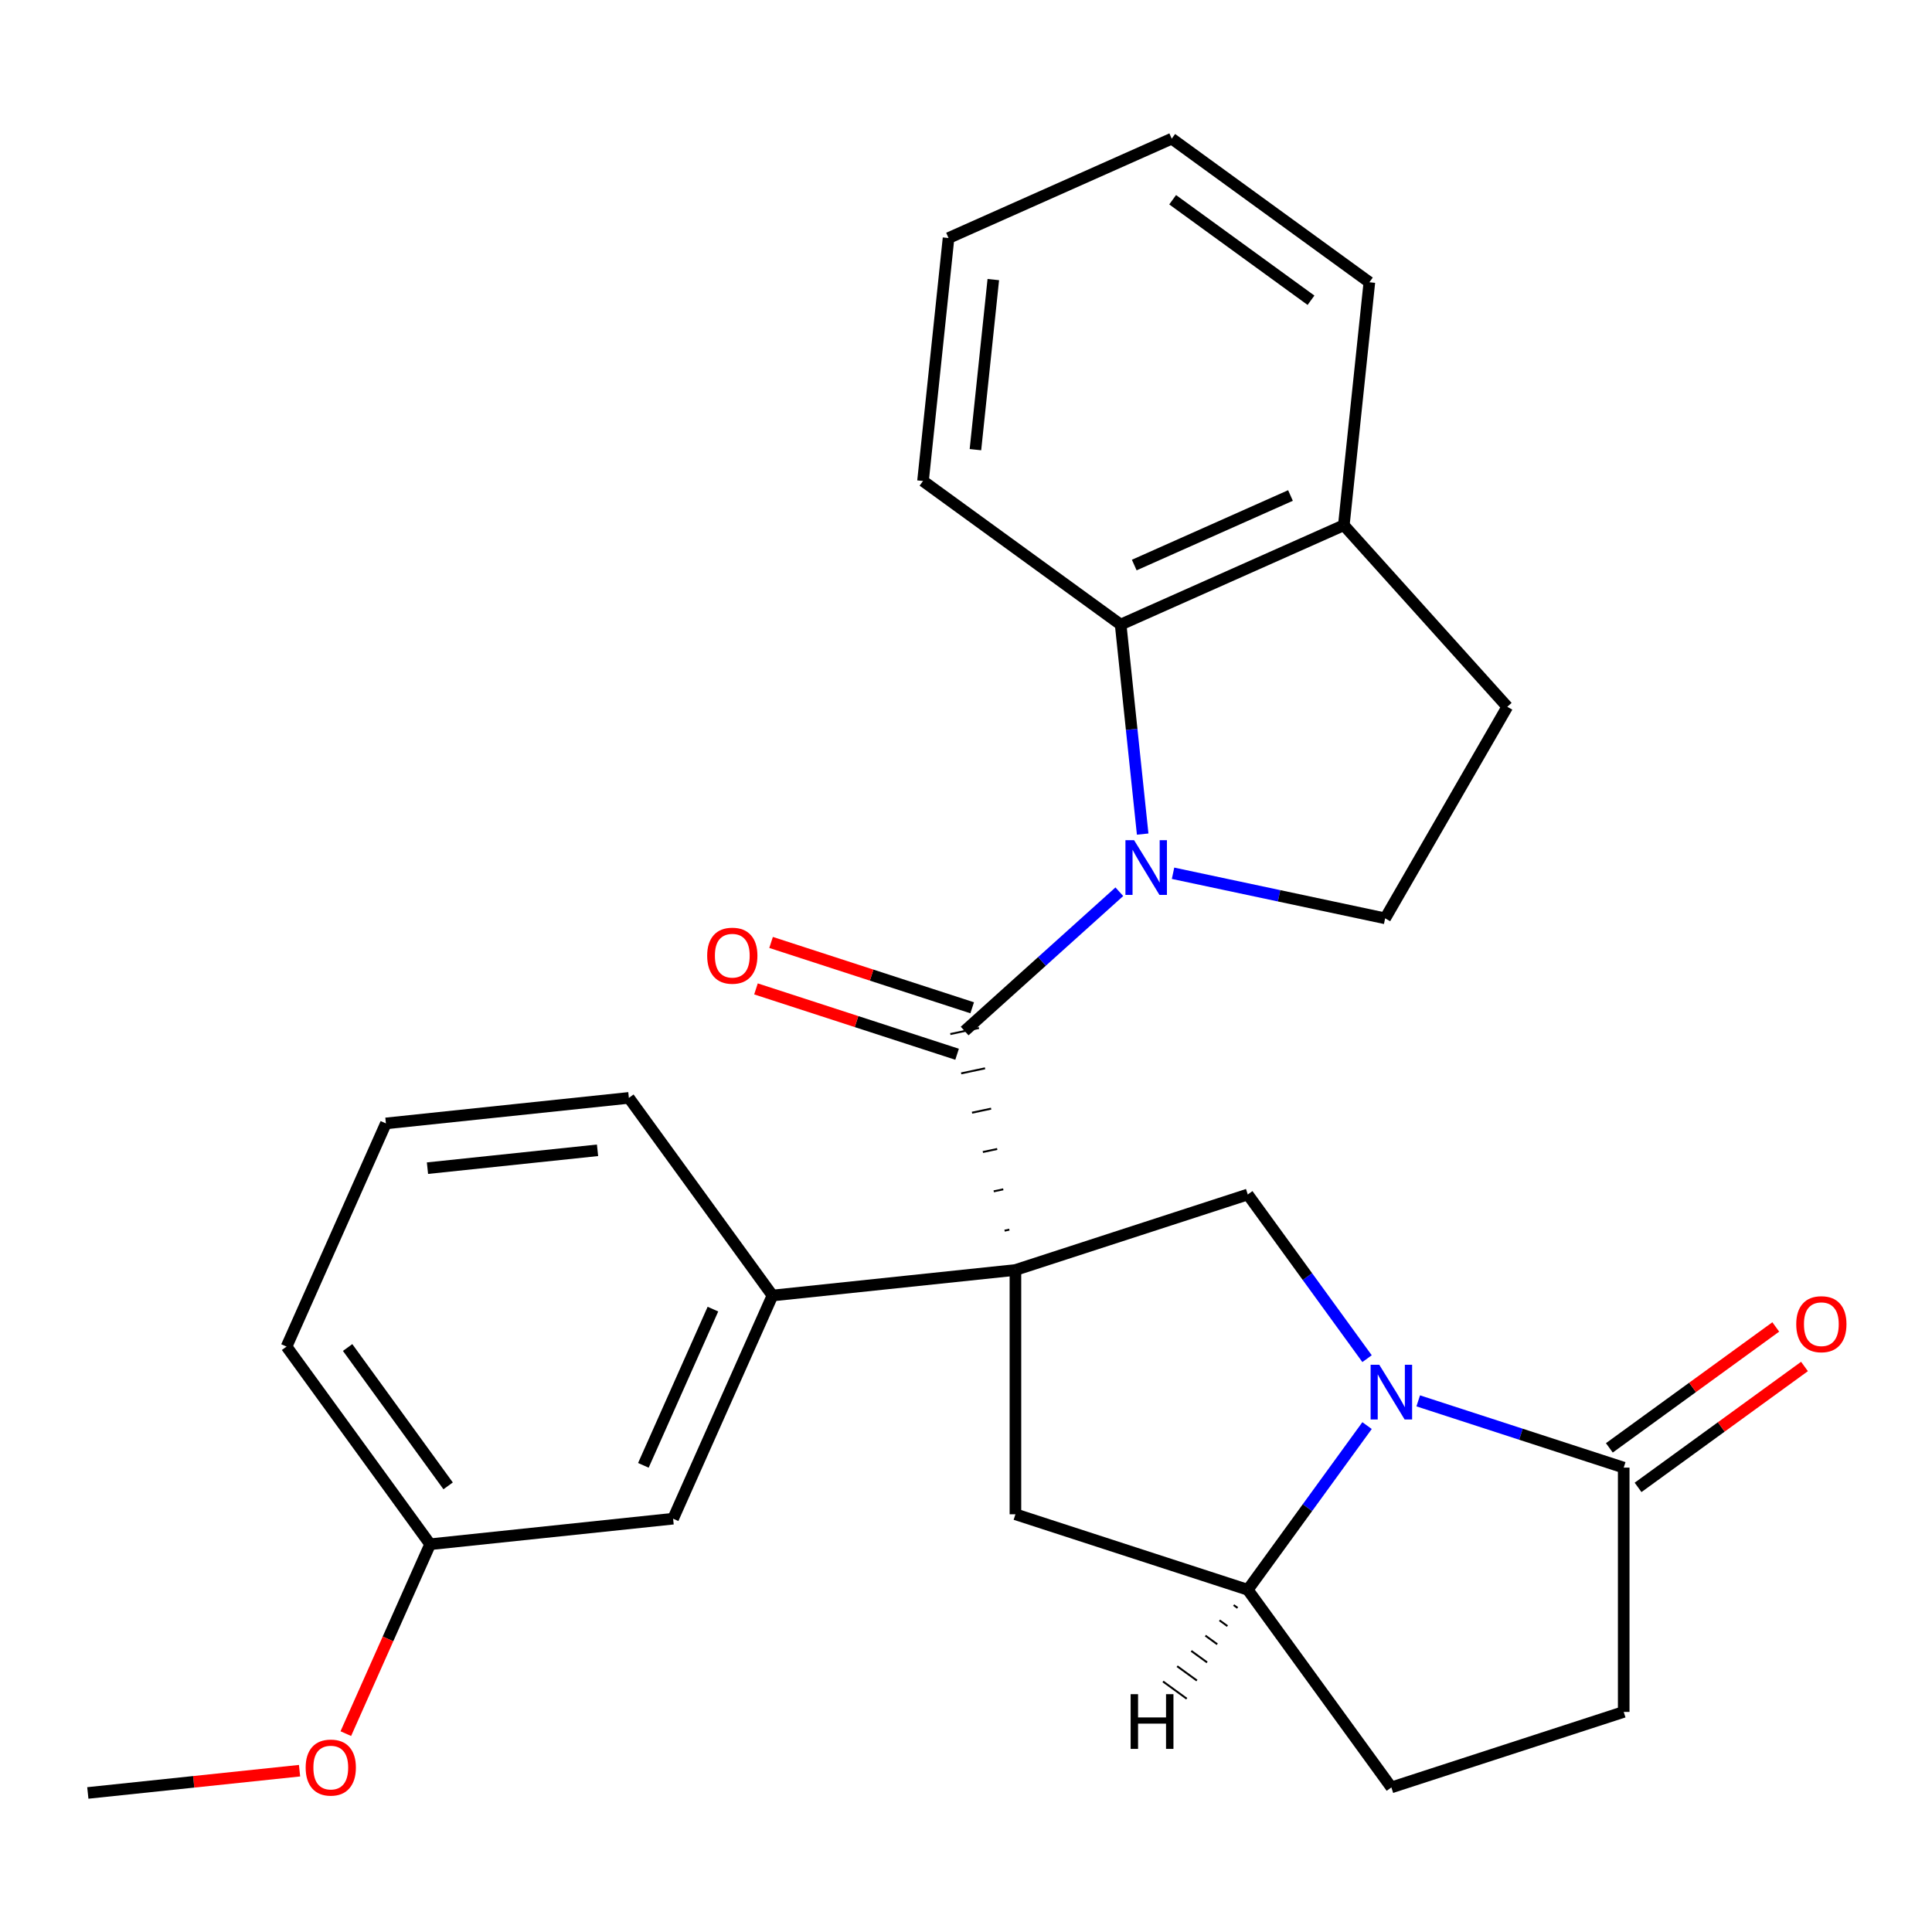 <?xml version='1.0' encoding='iso-8859-1'?>
<svg version='1.1' baseProfile='full'
              xmlns='http://www.w3.org/2000/svg'
                      xmlns:rdkit='http://www.rdkit.org/xml'
                      xmlns:xlink='http://www.w3.org/1999/xlink'
                  xml:space='preserve'
width='1000px' height='1000px' viewBox='0 0 1000 1000'>
<!-- END OF HEADER -->
<rect style='opacity:1.0;fill:#FFFFFF;stroke:none' width='1000' height='1000' x='0' y='0'> </rect>
<path class='bond-0' d='M 522.441,636.463 L 519.967,636.989' style='fill:none;fill-rule:evenodd;stroke:#000000;stroke-width:1.0px;stroke-linecap:butt;stroke-linejoin:miter;stroke-opacity:1' />
<path class='bond-0' d='M 519.296,615.586 L 514.348,616.637' style='fill:none;fill-rule:evenodd;stroke:#000000;stroke-width:1.0px;stroke-linecap:butt;stroke-linejoin:miter;stroke-opacity:1' />
<path class='bond-0' d='M 516.151,594.709 L 508.73,596.286' style='fill:none;fill-rule:evenodd;stroke:#000000;stroke-width:1.0px;stroke-linecap:butt;stroke-linejoin:miter;stroke-opacity:1' />
<path class='bond-0' d='M 513.006,573.831 L 503.111,575.935' style='fill:none;fill-rule:evenodd;stroke:#000000;stroke-width:1.0px;stroke-linecap:butt;stroke-linejoin:miter;stroke-opacity:1' />
<path class='bond-0' d='M 509.861,552.954 L 497.493,555.583' style='fill:none;fill-rule:evenodd;stroke:#000000;stroke-width:1.0px;stroke-linecap:butt;stroke-linejoin:miter;stroke-opacity:1' />
<path class='bond-0' d='M 506.716,532.077 L 491.874,535.232' style='fill:none;fill-rule:evenodd;stroke:#000000;stroke-width:1.0px;stroke-linecap:butt;stroke-linejoin:miter;stroke-opacity:1' />
<path class='bond-3' d='M 525.585,657.34 L 645.845,618.265' style='fill:none;fill-rule:evenodd;stroke:#000000;stroke-width:6px;stroke-linecap:butt;stroke-linejoin:miter;stroke-opacity:1' />
<path class='bond-4' d='M 525.585,657.34 L 525.585,783.789' style='fill:none;fill-rule:evenodd;stroke:#000000;stroke-width:6px;stroke-linecap:butt;stroke-linejoin:miter;stroke-opacity:1' />
<path class='bond-7' d='M 525.585,657.34 L 399.829,670.558' style='fill:none;fill-rule:evenodd;stroke:#000000;stroke-width:6px;stroke-linecap:butt;stroke-linejoin:miter;stroke-opacity:1' />
<path class='bond-1' d='M 499.295,533.655 L 539.33,497.608' style='fill:none;fill-rule:evenodd;stroke:#000000;stroke-width:6px;stroke-linecap:butt;stroke-linejoin:miter;stroke-opacity:1' />
<path class='bond-1' d='M 539.33,497.608 L 579.364,461.561' style='fill:none;fill-rule:evenodd;stroke:#0000FF;stroke-width:6px;stroke-linecap:butt;stroke-linejoin:miter;stroke-opacity:1' />
<path class='bond-10' d='M 503.203,521.629 L 451.153,504.717' style='fill:none;fill-rule:evenodd;stroke:#000000;stroke-width:6px;stroke-linecap:butt;stroke-linejoin:miter;stroke-opacity:1' />
<path class='bond-10' d='M 451.153,504.717 L 399.104,487.805' style='fill:none;fill-rule:evenodd;stroke:#FF0000;stroke-width:6px;stroke-linecap:butt;stroke-linejoin:miter;stroke-opacity:1' />
<path class='bond-10' d='M 495.388,545.681 L 443.338,528.769' style='fill:none;fill-rule:evenodd;stroke:#000000;stroke-width:6px;stroke-linecap:butt;stroke-linejoin:miter;stroke-opacity:1' />
<path class='bond-10' d='M 443.338,528.769 L 391.289,511.857' style='fill:none;fill-rule:evenodd;stroke:#FF0000;stroke-width:6px;stroke-linecap:butt;stroke-linejoin:miter;stroke-opacity:1' />
<path class='bond-8' d='M 591.444,431.723 L 585.746,377.505' style='fill:none;fill-rule:evenodd;stroke:#0000FF;stroke-width:6px;stroke-linecap:butt;stroke-linejoin:miter;stroke-opacity:1' />
<path class='bond-8' d='M 585.746,377.505 L 580.048,323.288' style='fill:none;fill-rule:evenodd;stroke:#000000;stroke-width:6px;stroke-linecap:butt;stroke-linejoin:miter;stroke-opacity:1' />
<path class='bond-9' d='M 607.166,451.999 L 662.058,463.666' style='fill:none;fill-rule:evenodd;stroke:#0000FF;stroke-width:6px;stroke-linecap:butt;stroke-linejoin:miter;stroke-opacity:1' />
<path class='bond-9' d='M 662.058,463.666 L 716.951,475.334' style='fill:none;fill-rule:evenodd;stroke:#000000;stroke-width:6px;stroke-linecap:butt;stroke-linejoin:miter;stroke-opacity:1' />
<path class='bond-2' d='M 707.586,703.243 L 676.715,660.754' style='fill:none;fill-rule:evenodd;stroke:#0000FF;stroke-width:6px;stroke-linecap:butt;stroke-linejoin:miter;stroke-opacity:1' />
<path class='bond-2' d='M 676.715,660.754 L 645.845,618.265' style='fill:none;fill-rule:evenodd;stroke:#000000;stroke-width:6px;stroke-linecap:butt;stroke-linejoin:miter;stroke-opacity:1' />
<path class='bond-5' d='M 734.071,725.081 L 787.251,742.36' style='fill:none;fill-rule:evenodd;stroke:#0000FF;stroke-width:6px;stroke-linecap:butt;stroke-linejoin:miter;stroke-opacity:1' />
<path class='bond-5' d='M 787.251,742.36 L 840.43,759.639' style='fill:none;fill-rule:evenodd;stroke:#000000;stroke-width:6px;stroke-linecap:butt;stroke-linejoin:miter;stroke-opacity:1' />
<path class='bond-27' d='M 707.586,737.886 L 676.715,780.375' style='fill:none;fill-rule:evenodd;stroke:#0000FF;stroke-width:6px;stroke-linecap:butt;stroke-linejoin:miter;stroke-opacity:1' />
<path class='bond-27' d='M 676.715,780.375 L 645.845,822.864' style='fill:none;fill-rule:evenodd;stroke:#000000;stroke-width:6px;stroke-linecap:butt;stroke-linejoin:miter;stroke-opacity:1' />
<path class='bond-6' d='M 525.585,783.789 L 645.845,822.864' style='fill:none;fill-rule:evenodd;stroke:#000000;stroke-width:6px;stroke-linecap:butt;stroke-linejoin:miter;stroke-opacity:1' />
<path class='bond-14' d='M 847.863,769.869 L 890.932,738.578' style='fill:none;fill-rule:evenodd;stroke:#000000;stroke-width:6px;stroke-linecap:butt;stroke-linejoin:miter;stroke-opacity:1' />
<path class='bond-14' d='M 890.932,738.578 L 934,707.286' style='fill:none;fill-rule:evenodd;stroke:#FF0000;stroke-width:6px;stroke-linecap:butt;stroke-linejoin:miter;stroke-opacity:1' />
<path class='bond-14' d='M 832.998,749.409 L 876.067,718.118' style='fill:none;fill-rule:evenodd;stroke:#000000;stroke-width:6px;stroke-linecap:butt;stroke-linejoin:miter;stroke-opacity:1' />
<path class='bond-14' d='M 876.067,718.118 L 919.136,686.826' style='fill:none;fill-rule:evenodd;stroke:#FF0000;stroke-width:6px;stroke-linecap:butt;stroke-linejoin:miter;stroke-opacity:1' />
<path class='bond-29' d='M 840.43,759.639 L 840.43,886.088' style='fill:none;fill-rule:evenodd;stroke:#000000;stroke-width:6px;stroke-linecap:butt;stroke-linejoin:miter;stroke-opacity:1' />
<path class='bond-15' d='M 645.845,822.864 L 720.17,925.163' style='fill:none;fill-rule:evenodd;stroke:#000000;stroke-width:6px;stroke-linecap:butt;stroke-linejoin:miter;stroke-opacity:1' />
<path class='bond-32' d='M 638.534,830.776 L 640.58,832.262' style='fill:none;fill-rule:evenodd;stroke:#000000;stroke-width:1.0px;stroke-linecap:butt;stroke-linejoin:miter;stroke-opacity:1' />
<path class='bond-32' d='M 631.222,838.688 L 635.314,841.661' style='fill:none;fill-rule:evenodd;stroke:#000000;stroke-width:1.0px;stroke-linecap:butt;stroke-linejoin:miter;stroke-opacity:1' />
<path class='bond-32' d='M 623.911,846.6 L 630.049,851.059' style='fill:none;fill-rule:evenodd;stroke:#000000;stroke-width:1.0px;stroke-linecap:butt;stroke-linejoin:miter;stroke-opacity:1' />
<path class='bond-32' d='M 616.6,854.512 L 624.783,860.458' style='fill:none;fill-rule:evenodd;stroke:#000000;stroke-width:1.0px;stroke-linecap:butt;stroke-linejoin:miter;stroke-opacity:1' />
<path class='bond-32' d='M 609.288,862.424 L 619.518,869.857' style='fill:none;fill-rule:evenodd;stroke:#000000;stroke-width:1.0px;stroke-linecap:butt;stroke-linejoin:miter;stroke-opacity:1' />
<path class='bond-32' d='M 601.977,870.336 L 614.253,879.255' style='fill:none;fill-rule:evenodd;stroke:#000000;stroke-width:1.0px;stroke-linecap:butt;stroke-linejoin:miter;stroke-opacity:1' />
<path class='bond-12' d='M 399.829,670.558 L 348.398,786.074' style='fill:none;fill-rule:evenodd;stroke:#000000;stroke-width:6px;stroke-linecap:butt;stroke-linejoin:miter;stroke-opacity:1' />
<path class='bond-12' d='M 369.011,677.599 L 333.009,758.461' style='fill:none;fill-rule:evenodd;stroke:#000000;stroke-width:6px;stroke-linecap:butt;stroke-linejoin:miter;stroke-opacity:1' />
<path class='bond-18' d='M 399.829,670.558 L 325.505,568.258' style='fill:none;fill-rule:evenodd;stroke:#000000;stroke-width:6px;stroke-linecap:butt;stroke-linejoin:miter;stroke-opacity:1' />
<path class='bond-11' d='M 580.048,323.288 L 695.564,271.856' style='fill:none;fill-rule:evenodd;stroke:#000000;stroke-width:6px;stroke-linecap:butt;stroke-linejoin:miter;stroke-opacity:1' />
<path class='bond-11' d='M 587.089,292.47 L 667.95,256.468' style='fill:none;fill-rule:evenodd;stroke:#000000;stroke-width:6px;stroke-linecap:butt;stroke-linejoin:miter;stroke-opacity:1' />
<path class='bond-19' d='M 580.048,323.288 L 477.748,248.963' style='fill:none;fill-rule:evenodd;stroke:#000000;stroke-width:6px;stroke-linecap:butt;stroke-linejoin:miter;stroke-opacity:1' />
<path class='bond-16' d='M 716.951,475.334 L 780.175,365.826' style='fill:none;fill-rule:evenodd;stroke:#000000;stroke-width:6px;stroke-linecap:butt;stroke-linejoin:miter;stroke-opacity:1' />
<path class='bond-22' d='M 695.564,271.856 L 708.782,146.1' style='fill:none;fill-rule:evenodd;stroke:#000000;stroke-width:6px;stroke-linecap:butt;stroke-linejoin:miter;stroke-opacity:1' />
<path class='bond-30' d='M 695.564,271.856 L 780.175,365.826' style='fill:none;fill-rule:evenodd;stroke:#000000;stroke-width:6px;stroke-linecap:butt;stroke-linejoin:miter;stroke-opacity:1' />
<path class='bond-17' d='M 348.398,786.074 L 222.642,799.292' style='fill:none;fill-rule:evenodd;stroke:#000000;stroke-width:6px;stroke-linecap:butt;stroke-linejoin:miter;stroke-opacity:1' />
<path class='bond-13' d='M 840.43,886.088 L 720.17,925.163' style='fill:none;fill-rule:evenodd;stroke:#000000;stroke-width:6px;stroke-linecap:butt;stroke-linejoin:miter;stroke-opacity:1' />
<path class='bond-20' d='M 222.642,799.292 L 200.818,848.31' style='fill:none;fill-rule:evenodd;stroke:#000000;stroke-width:6px;stroke-linecap:butt;stroke-linejoin:miter;stroke-opacity:1' />
<path class='bond-20' d='M 200.818,848.31 L 178.994,897.327' style='fill:none;fill-rule:evenodd;stroke:#FF0000;stroke-width:6px;stroke-linecap:butt;stroke-linejoin:miter;stroke-opacity:1' />
<path class='bond-28' d='M 222.642,799.292 L 148.317,696.993' style='fill:none;fill-rule:evenodd;stroke:#000000;stroke-width:6px;stroke-linecap:butt;stroke-linejoin:miter;stroke-opacity:1' />
<path class='bond-28' d='M 231.953,769.082 L 179.926,697.473' style='fill:none;fill-rule:evenodd;stroke:#000000;stroke-width:6px;stroke-linecap:butt;stroke-linejoin:miter;stroke-opacity:1' />
<path class='bond-21' d='M 325.505,568.258 L 199.749,581.476' style='fill:none;fill-rule:evenodd;stroke:#000000;stroke-width:6px;stroke-linecap:butt;stroke-linejoin:miter;stroke-opacity:1' />
<path class='bond-21' d='M 309.285,595.392 L 221.256,604.644' style='fill:none;fill-rule:evenodd;stroke:#000000;stroke-width:6px;stroke-linecap:butt;stroke-linejoin:miter;stroke-opacity:1' />
<path class='bond-25' d='M 477.748,248.963 L 490.966,123.207' style='fill:none;fill-rule:evenodd;stroke:#000000;stroke-width:6px;stroke-linecap:butt;stroke-linejoin:miter;stroke-opacity:1' />
<path class='bond-25' d='M 504.882,232.743 L 514.134,144.714' style='fill:none;fill-rule:evenodd;stroke:#000000;stroke-width:6px;stroke-linecap:butt;stroke-linejoin:miter;stroke-opacity:1' />
<path class='bond-24' d='M 155.049,916.507 L 100.252,922.267' style='fill:none;fill-rule:evenodd;stroke:#FF0000;stroke-width:6px;stroke-linecap:butt;stroke-linejoin:miter;stroke-opacity:1' />
<path class='bond-24' d='M 100.252,922.267 L 45.455,928.026' style='fill:none;fill-rule:evenodd;stroke:#000000;stroke-width:6px;stroke-linecap:butt;stroke-linejoin:miter;stroke-opacity:1' />
<path class='bond-23' d='M 199.749,581.476 L 148.317,696.993' style='fill:none;fill-rule:evenodd;stroke:#000000;stroke-width:6px;stroke-linecap:butt;stroke-linejoin:miter;stroke-opacity:1' />
<path class='bond-31' d='M 708.782,146.1 L 606.483,71.776' style='fill:none;fill-rule:evenodd;stroke:#000000;stroke-width:6px;stroke-linecap:butt;stroke-linejoin:miter;stroke-opacity:1' />
<path class='bond-31' d='M 678.572,155.411 L 606.962,103.384' style='fill:none;fill-rule:evenodd;stroke:#000000;stroke-width:6px;stroke-linecap:butt;stroke-linejoin:miter;stroke-opacity:1' />
<path class='bond-26' d='M 490.966,123.207 L 606.483,71.776' style='fill:none;fill-rule:evenodd;stroke:#000000;stroke-width:6px;stroke-linecap:butt;stroke-linejoin:miter;stroke-opacity:1' />
<path  class='atom-2' d='M 587.005 434.884
L 596.285 449.884
Q 597.205 451.364, 598.685 454.044
Q 600.165 456.724, 600.245 456.884
L 600.245 434.884
L 604.005 434.884
L 604.005 463.204
L 600.125 463.204
L 590.165 446.804
Q 589.005 444.884, 587.765 442.684
Q 586.565 440.484, 586.205 439.804
L 586.205 463.204
L 582.525 463.204
L 582.525 434.884
L 587.005 434.884
' fill='#0000FF'/>
<path  class='atom-3' d='M 713.91 706.404
L 723.19 721.404
Q 724.11 722.884, 725.59 725.564
Q 727.07 728.244, 727.15 728.404
L 727.15 706.404
L 730.91 706.404
L 730.91 734.724
L 727.03 734.724
L 717.07 718.324
Q 715.91 716.404, 714.67 714.204
Q 713.47 712.004, 713.11 711.324
L 713.11 734.724
L 709.43 734.724
L 709.43 706.404
L 713.91 706.404
' fill='#0000FF'/>
<path  class='atom-11' d='M 366.035 494.66
Q 366.035 487.86, 369.395 484.06
Q 372.755 480.26, 379.035 480.26
Q 385.315 480.26, 388.675 484.06
Q 392.035 487.86, 392.035 494.66
Q 392.035 501.54, 388.635 505.46
Q 385.235 509.34, 379.035 509.34
Q 372.795 509.34, 369.395 505.46
Q 366.035 501.58, 366.035 494.66
M 379.035 506.14
Q 383.355 506.14, 385.675 503.26
Q 388.035 500.34, 388.035 494.66
Q 388.035 489.1, 385.675 486.3
Q 383.355 483.46, 379.035 483.46
Q 374.715 483.46, 372.355 486.26
Q 370.035 489.06, 370.035 494.66
Q 370.035 500.38, 372.355 503.26
Q 374.715 506.14, 379.035 506.14
' fill='#FF0000'/>
<path  class='atom-15' d='M 929.729 685.395
Q 929.729 678.595, 933.089 674.795
Q 936.449 670.995, 942.729 670.995
Q 949.009 670.995, 952.369 674.795
Q 955.729 678.595, 955.729 685.395
Q 955.729 692.275, 952.329 696.195
Q 948.929 700.075, 942.729 700.075
Q 936.489 700.075, 933.089 696.195
Q 929.729 692.315, 929.729 685.395
M 942.729 696.875
Q 947.049 696.875, 949.369 693.995
Q 951.729 691.075, 951.729 685.395
Q 951.729 679.835, 949.369 677.035
Q 947.049 674.195, 942.729 674.195
Q 938.409 674.195, 936.049 676.995
Q 933.729 679.795, 933.729 685.395
Q 933.729 691.115, 936.049 693.995
Q 938.409 696.875, 942.729 696.875
' fill='#FF0000'/>
<path  class='atom-21' d='M 158.211 914.888
Q 158.211 908.088, 161.571 904.288
Q 164.931 900.488, 171.211 900.488
Q 177.491 900.488, 180.851 904.288
Q 184.211 908.088, 184.211 914.888
Q 184.211 921.768, 180.811 925.688
Q 177.411 929.568, 171.211 929.568
Q 164.971 929.568, 161.571 925.688
Q 158.211 921.808, 158.211 914.888
M 171.211 926.368
Q 175.531 926.368, 177.851 923.488
Q 180.211 920.568, 180.211 914.888
Q 180.211 909.328, 177.851 906.528
Q 175.531 903.688, 171.211 903.688
Q 166.891 903.688, 164.531 906.488
Q 162.211 909.288, 162.211 914.888
Q 162.211 920.608, 164.531 923.488
Q 166.891 926.368, 171.211 926.368
' fill='#FF0000'/>
<path  class='atom-28' d='M 585.216 876.903
L 589.056 876.903
L 589.056 888.943
L 603.536 888.943
L 603.536 876.903
L 607.376 876.903
L 607.376 905.223
L 603.536 905.223
L 603.536 892.143
L 589.056 892.143
L 589.056 905.223
L 585.216 905.223
L 585.216 876.903
' fill='#000000'/>
</svg>
